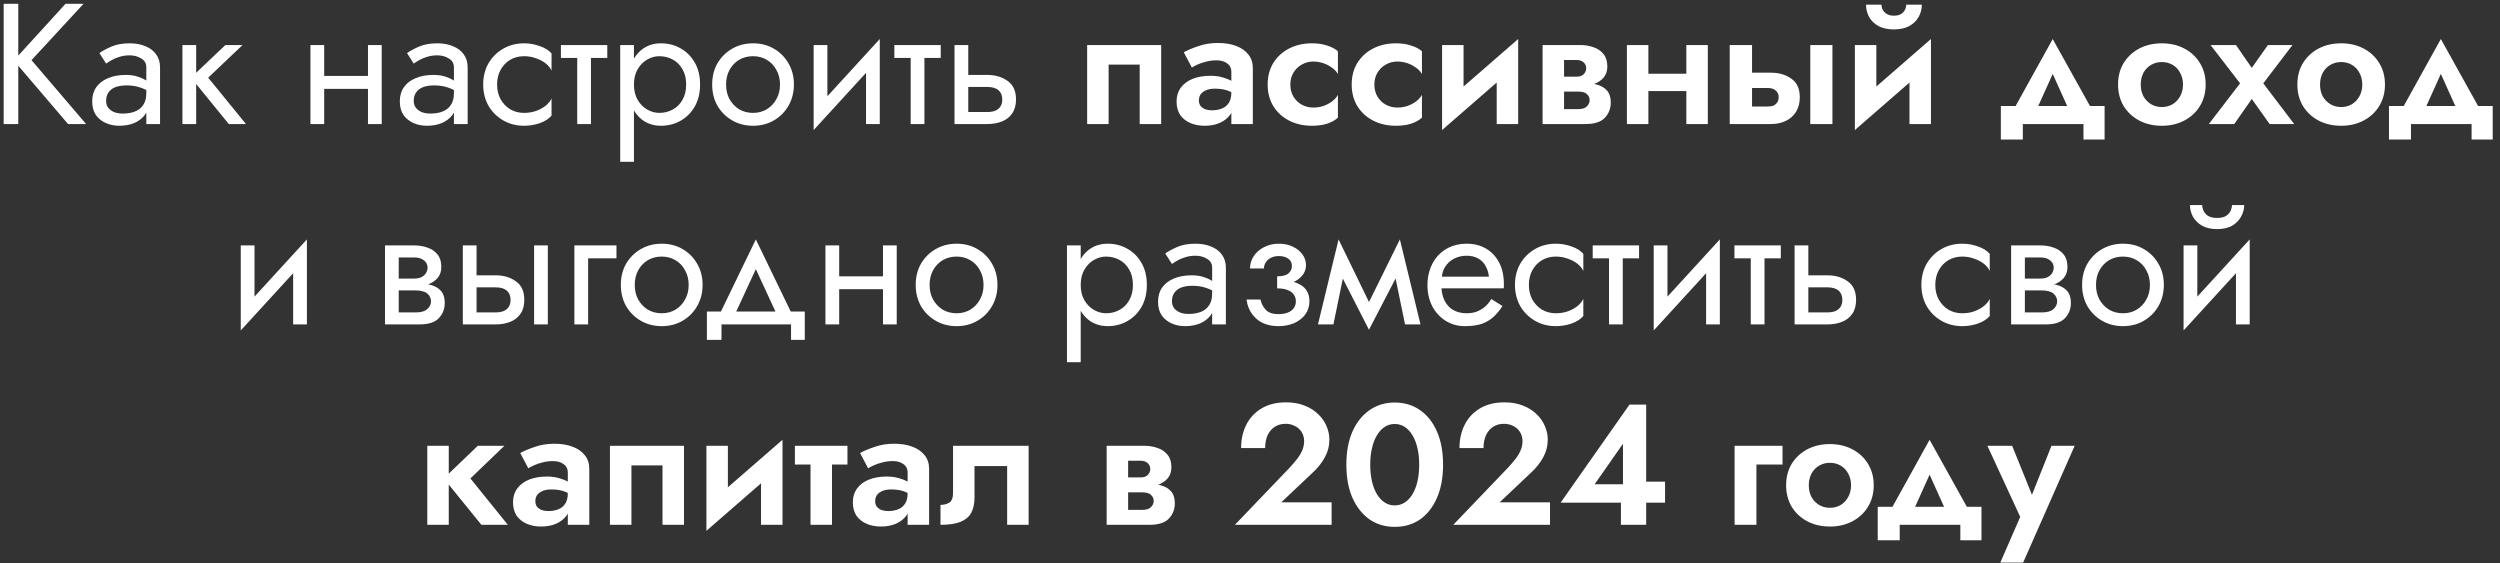 <?xml version="1.0" encoding="UTF-8"?> <svg xmlns="http://www.w3.org/2000/svg" width="262" height="59" viewBox="0 0 262 59" fill="none"><rect x="0" y="0" width="262" height="59" fill="#333333" stroke="none"/> <path d="M0.385 0.4H1.915V13H0.385V0.4ZM6.865 0.4H8.755L3.301 6.304L9.025 13H7.135L1.447 6.34L6.865 0.4ZM11.121 10.57C11.121 10.858 11.199 11.104 11.355 11.308C11.511 11.5 11.721 11.65 11.985 11.758C12.249 11.854 12.543 11.902 12.867 11.902C13.347 11.902 13.773 11.83 14.145 11.686C14.517 11.542 14.805 11.314 15.009 11.002C15.225 10.69 15.333 10.276 15.333 9.76L15.621 10.66C15.621 11.188 15.477 11.644 15.189 12.028C14.913 12.4 14.541 12.688 14.073 12.892C13.605 13.084 13.083 13.18 12.507 13.18C11.991 13.18 11.517 13.084 11.085 12.892C10.653 12.7 10.305 12.418 10.041 12.046C9.789 11.662 9.663 11.188 9.663 10.624C9.663 10.036 9.807 9.538 10.095 9.13C10.383 8.722 10.791 8.41 11.319 8.194C11.847 7.966 12.471 7.852 13.191 7.852C13.719 7.852 14.169 7.924 14.541 8.068C14.925 8.2 15.231 8.356 15.459 8.536C15.687 8.704 15.843 8.842 15.927 8.95V9.796C15.519 9.508 15.105 9.298 14.685 9.166C14.265 9.022 13.791 8.95 13.263 8.95C12.783 8.95 12.381 9.016 12.057 9.148C11.745 9.28 11.511 9.466 11.355 9.706C11.199 9.946 11.121 10.234 11.121 10.57ZM11.121 6.664L10.419 5.566C10.731 5.338 11.151 5.11 11.679 4.882C12.207 4.654 12.843 4.54 13.587 4.54C14.223 4.54 14.775 4.642 15.243 4.846C15.723 5.038 16.095 5.32 16.359 5.692C16.635 6.064 16.773 6.52 16.773 7.06V13H15.333V7.06C15.333 6.64 15.153 6.328 14.793 6.124C14.445 5.908 14.043 5.8 13.587 5.8C13.191 5.8 12.831 5.854 12.507 5.962C12.183 6.058 11.901 6.178 11.661 6.322C11.433 6.454 11.253 6.568 11.121 6.664ZM19.119 4.72H20.559V13H19.119V4.72ZM23.619 4.72H25.419L21.819 8.14L25.779 13H23.979L20.019 8.14L23.619 4.72ZM33.38 9.31V7.96H39.5V9.31H33.38ZM38.564 4.72H40.004V13H38.564V4.72ZM32.534 4.72H33.974V13H32.534V4.72ZM43.359 10.57C43.359 10.858 43.437 11.104 43.593 11.308C43.749 11.5 43.959 11.65 44.223 11.758C44.487 11.854 44.781 11.902 45.105 11.902C45.585 11.902 46.011 11.83 46.383 11.686C46.755 11.542 47.043 11.314 47.247 11.002C47.463 10.69 47.571 10.276 47.571 9.76L47.859 10.66C47.859 11.188 47.715 11.644 47.427 12.028C47.151 12.4 46.779 12.688 46.311 12.892C45.843 13.084 45.321 13.18 44.745 13.18C44.229 13.18 43.755 13.084 43.323 12.892C42.891 12.7 42.543 12.418 42.279 12.046C42.027 11.662 41.901 11.188 41.901 10.624C41.901 10.036 42.045 9.538 42.333 9.13C42.621 8.722 43.029 8.41 43.557 8.194C44.085 7.966 44.709 7.852 45.429 7.852C45.957 7.852 46.407 7.924 46.779 8.068C47.163 8.2 47.469 8.356 47.697 8.536C47.925 8.704 48.081 8.842 48.165 8.95V9.796C47.757 9.508 47.343 9.298 46.923 9.166C46.503 9.022 46.029 8.95 45.501 8.95C45.021 8.95 44.619 9.016 44.295 9.148C43.983 9.28 43.749 9.466 43.593 9.706C43.437 9.946 43.359 10.234 43.359 10.57ZM43.359 6.664L42.657 5.566C42.969 5.338 43.389 5.11 43.917 4.882C44.445 4.654 45.081 4.54 45.825 4.54C46.461 4.54 47.013 4.642 47.481 4.846C47.961 5.038 48.333 5.32 48.597 5.692C48.873 6.064 49.011 6.52 49.011 7.06V13H47.571V7.06C47.571 6.64 47.391 6.328 47.031 6.124C46.683 5.908 46.281 5.8 45.825 5.8C45.429 5.8 45.069 5.854 44.745 5.962C44.421 6.058 44.139 6.178 43.899 6.322C43.671 6.454 43.491 6.568 43.359 6.664ZM52.096 8.86C52.096 9.436 52.216 9.946 52.456 10.39C52.708 10.834 53.044 11.188 53.464 11.452C53.896 11.704 54.382 11.83 54.922 11.83C55.366 11.83 55.78 11.764 56.164 11.632C56.56 11.488 56.902 11.302 57.19 11.074C57.478 10.834 57.682 10.582 57.802 10.318V12.118C57.514 12.454 57.1 12.718 56.56 12.91C56.032 13.09 55.486 13.18 54.922 13.18C54.118 13.18 53.392 12.994 52.744 12.622C52.096 12.25 51.58 11.74 51.196 11.092C50.824 10.432 50.638 9.688 50.638 8.86C50.638 8.02 50.824 7.276 51.196 6.628C51.58 5.98 52.096 5.47 52.744 5.098C53.392 4.726 54.118 4.54 54.922 4.54C55.486 4.54 56.032 4.636 56.56 4.828C57.1 5.008 57.514 5.266 57.802 5.602V7.402C57.682 7.126 57.478 6.874 57.19 6.646C56.902 6.418 56.56 6.238 56.164 6.106C55.78 5.962 55.366 5.89 54.922 5.89C54.382 5.89 53.896 6.016 53.464 6.268C53.044 6.52 52.708 6.874 52.456 7.33C52.216 7.774 52.096 8.284 52.096 8.86ZM58.783 4.72H63.643V6.07H58.783V4.72ZM60.493 5.08H61.933V13H60.493V5.08ZM66.438 16.96H64.998V4.72H66.438V16.96ZM73.368 8.86C73.368 9.748 73.182 10.516 72.81 11.164C72.438 11.812 71.94 12.31 71.316 12.658C70.704 13.006 70.02 13.18 69.264 13.18C68.58 13.18 67.974 13.006 67.446 12.658C66.93 12.31 66.522 11.812 66.222 11.164C65.934 10.516 65.79 9.748 65.79 8.86C65.79 7.96 65.934 7.192 66.222 6.556C66.522 5.908 66.93 5.41 67.446 5.062C67.974 4.714 68.58 4.54 69.264 4.54C70.02 4.54 70.704 4.714 71.316 5.062C71.94 5.41 72.438 5.908 72.81 6.556C73.182 7.192 73.368 7.96 73.368 8.86ZM71.91 8.86C71.91 8.224 71.778 7.684 71.514 7.24C71.262 6.796 70.92 6.46 70.488 6.232C70.068 6.004 69.6 5.89 69.084 5.89C68.664 5.89 68.25 6.004 67.842 6.232C67.434 6.46 67.098 6.796 66.834 7.24C66.57 7.684 66.438 8.224 66.438 8.86C66.438 9.496 66.57 10.036 66.834 10.48C67.098 10.924 67.434 11.26 67.842 11.488C68.25 11.716 68.664 11.83 69.084 11.83C69.6 11.83 70.068 11.716 70.488 11.488C70.92 11.26 71.262 10.924 71.514 10.48C71.778 10.036 71.91 9.496 71.91 8.86ZM74.634 8.86C74.634 8.02 74.82 7.276 75.192 6.628C75.576 5.98 76.092 5.47 76.74 5.098C77.388 4.726 78.114 4.54 78.918 4.54C79.734 4.54 80.46 4.726 81.096 5.098C81.744 5.47 82.254 5.98 82.626 6.628C83.01 7.276 83.202 8.02 83.202 8.86C83.202 9.688 83.01 10.432 82.626 11.092C82.254 11.74 81.744 12.25 81.096 12.622C80.46 12.994 79.734 13.18 78.918 13.18C78.114 13.18 77.388 12.994 76.74 12.622C76.092 12.25 75.576 11.74 75.192 11.092C74.82 10.432 74.634 9.688 74.634 8.86ZM76.092 8.86C76.092 9.436 76.212 9.946 76.452 10.39C76.704 10.834 77.04 11.188 77.46 11.452C77.892 11.704 78.378 11.83 78.918 11.83C79.458 11.83 79.938 11.704 80.358 11.452C80.79 11.188 81.126 10.834 81.366 10.39C81.618 9.946 81.744 9.436 81.744 8.86C81.744 8.284 81.618 7.774 81.366 7.33C81.126 6.874 80.79 6.52 80.358 6.268C79.938 6.016 79.458 5.89 78.918 5.89C78.378 5.89 77.892 6.016 77.46 6.268C77.04 6.52 76.704 6.874 76.452 7.33C76.212 7.774 76.092 8.284 76.092 8.86ZM92.11 6.16L85.27 13.63L85.36 11.56L92.2 4.09L92.11 6.16ZM86.71 4.72V11.65L85.27 13.63V4.72H86.71ZM92.2 4.09V13H90.76V6.07L92.2 4.09ZM93.729 4.72H98.589V6.07H93.729V4.72ZM95.439 5.08H96.879V13H95.439V5.08ZM100.034 4.72H101.474V13H100.034V4.72ZM100.88 9.112V7.852H103.454C104.306 7.852 105.02 8.062 105.596 8.482C106.184 8.89 106.478 9.538 106.478 10.426C106.478 11.014 106.346 11.5 106.082 11.884C105.818 12.268 105.458 12.55 105.002 12.73C104.546 12.91 104.03 13 103.454 13H100.88V11.74H103.454C103.802 11.74 104.09 11.692 104.318 11.596C104.558 11.488 104.738 11.338 104.858 11.146C104.978 10.942 105.038 10.702 105.038 10.426C105.038 10.006 104.906 9.682 104.642 9.454C104.378 9.226 103.982 9.112 103.454 9.112H100.88ZM121.691 4.72V13H119.441V6.772H116.183V13H113.933V4.72H121.691ZM125.644 10.534C125.644 10.762 125.704 10.954 125.824 11.11C125.944 11.254 126.106 11.368 126.31 11.452C126.526 11.524 126.76 11.56 127.012 11.56C127.384 11.56 127.726 11.5 128.038 11.38C128.35 11.26 128.596 11.062 128.776 10.786C128.956 10.51 129.046 10.144 129.046 9.688L129.334 10.66C129.334 11.188 129.196 11.644 128.92 12.028C128.644 12.4 128.272 12.688 127.804 12.892C127.348 13.084 126.832 13.18 126.256 13.18C125.692 13.18 125.188 13.084 124.744 12.892C124.3 12.7 123.946 12.418 123.682 12.046C123.43 11.662 123.304 11.194 123.304 10.642C123.304 10.078 123.448 9.598 123.736 9.202C124.036 8.794 124.45 8.482 124.978 8.266C125.518 8.05 126.148 7.942 126.868 7.942C127.312 7.942 127.726 7.996 128.11 8.104C128.494 8.212 128.818 8.338 129.082 8.482C129.346 8.626 129.532 8.764 129.64 8.896V10.03C129.304 9.778 128.956 9.592 128.596 9.472C128.236 9.352 127.81 9.292 127.318 9.292C126.958 9.292 126.652 9.346 126.4 9.454C126.148 9.562 125.956 9.706 125.824 9.886C125.704 10.066 125.644 10.282 125.644 10.534ZM124.906 7.078L124.06 5.476C124.48 5.248 124.996 5.032 125.608 4.828C126.22 4.612 126.898 4.504 127.642 4.504C128.362 4.504 128.992 4.606 129.532 4.81C130.084 5.014 130.516 5.314 130.828 5.71C131.14 6.094 131.296 6.568 131.296 7.132V13H129.046V7.51C129.046 7.138 128.902 6.85 128.614 6.646C128.326 6.43 127.954 6.322 127.498 6.322C127.102 6.322 126.73 6.37 126.382 6.466C126.046 6.55 125.746 6.652 125.482 6.772C125.23 6.892 125.038 6.994 124.906 7.078ZM135.227 8.86C135.227 9.34 135.335 9.76 135.551 10.12C135.767 10.48 136.055 10.762 136.415 10.966C136.787 11.17 137.195 11.272 137.639 11.272C137.999 11.272 138.347 11.218 138.683 11.11C139.019 10.99 139.319 10.834 139.583 10.642C139.859 10.438 140.069 10.204 140.213 9.94V12.334C139.925 12.598 139.547 12.808 139.079 12.964C138.623 13.108 138.089 13.18 137.477 13.18C136.601 13.18 135.809 13 135.101 12.64C134.405 12.28 133.853 11.776 133.445 11.128C133.049 10.468 132.851 9.712 132.851 8.86C132.851 7.996 133.049 7.24 133.445 6.592C133.853 5.944 134.405 5.44 135.101 5.08C135.809 4.72 136.601 4.54 137.477 4.54C138.089 4.54 138.623 4.618 139.079 4.774C139.547 4.918 139.925 5.116 140.213 5.368V7.762C140.069 7.498 139.853 7.27 139.565 7.078C139.289 6.874 138.983 6.718 138.647 6.61C138.311 6.502 137.975 6.448 137.639 6.448C137.195 6.448 136.787 6.556 136.415 6.772C136.055 6.976 135.767 7.258 135.551 7.618C135.335 7.978 135.227 8.392 135.227 8.86ZM144.033 8.86C144.033 9.34 144.141 9.76 144.357 10.12C144.573 10.48 144.861 10.762 145.221 10.966C145.593 11.17 146.001 11.272 146.445 11.272C146.805 11.272 147.153 11.218 147.489 11.11C147.825 10.99 148.125 10.834 148.389 10.642C148.665 10.438 148.875 10.204 149.019 9.94V12.334C148.731 12.598 148.353 12.808 147.885 12.964C147.429 13.108 146.895 13.18 146.283 13.18C145.407 13.18 144.615 13 143.907 12.64C143.211 12.28 142.659 11.776 142.251 11.128C141.855 10.468 141.657 9.712 141.657 8.86C141.657 7.996 141.855 7.24 142.251 6.592C142.659 5.944 143.211 5.44 143.907 5.08C144.615 4.72 145.407 4.54 146.283 4.54C146.895 4.54 147.429 4.618 147.885 4.774C148.353 4.918 148.731 5.116 149.019 5.368V7.762C148.875 7.498 148.659 7.27 148.371 7.078C148.095 6.874 147.789 6.718 147.453 6.61C147.117 6.502 146.781 6.448 146.445 6.448C146.001 6.448 145.593 6.556 145.221 6.772C144.861 6.976 144.573 7.258 144.357 7.618C144.141 7.978 144.033 8.392 144.033 8.86ZM159.014 6.772L151.13 13.63L151.22 10.948L159.104 4.09L159.014 6.772ZM153.38 4.72V11.272L151.13 13.63V4.72H153.38ZM159.104 4.09V13H156.854V6.448L159.104 4.09ZM163.013 8.68H165.785C166.361 8.68 166.877 8.74 167.333 8.86C167.789 8.98 168.149 9.19 168.413 9.49C168.677 9.79 168.809 10.21 168.809 10.75C168.809 11.374 168.599 11.908 168.179 12.352C167.771 12.784 167.093 13 166.145 13H163.013V11.434H165.407C165.827 11.434 166.127 11.338 166.307 11.146C166.499 10.954 166.595 10.738 166.595 10.498C166.595 10.366 166.571 10.252 166.523 10.156C166.475 10.048 166.403 9.952 166.307 9.868C166.223 9.772 166.103 9.706 165.947 9.67C165.803 9.622 165.623 9.598 165.407 9.598H163.013V8.68ZM163.013 9.04V8.032H165.227C165.383 8.032 165.521 8.014 165.641 7.978C165.773 7.93 165.881 7.864 165.965 7.78C166.049 7.696 166.115 7.6 166.163 7.492C166.211 7.384 166.235 7.27 166.235 7.15C166.235 6.91 166.145 6.706 165.965 6.538C165.785 6.37 165.539 6.286 165.227 6.286H163.013V4.72H165.604C166.121 4.72 166.589 4.798 167.009 4.954C167.441 5.098 167.789 5.338 168.053 5.674C168.317 5.998 168.449 6.43 168.449 6.97C168.449 7.438 168.317 7.828 168.053 8.14C167.789 8.44 167.441 8.668 167.009 8.824C166.589 8.968 166.121 9.04 165.604 9.04H163.013ZM161.663 4.72H163.913V13H161.663V4.72ZM171.346 9.544V7.726H177.862V9.544H171.346ZM176.728 4.72H178.978V13H176.728V4.72ZM170.5 4.72H172.75V13H170.5V4.72ZM189.717 4.72H192.039V13H189.717V4.72ZM181.275 4.72H183.615V13H181.275V4.72ZM183.021 9.22V7.618H185.595C186.447 7.618 187.161 7.828 187.737 8.248C188.325 8.656 188.619 9.304 188.619 10.192C188.619 10.78 188.487 11.29 188.223 11.722C187.959 12.142 187.599 12.46 187.143 12.676C186.687 12.892 186.171 13 185.595 13H183.021V11.164H185.253C185.505 11.164 185.715 11.128 185.883 11.056C186.051 10.972 186.177 10.858 186.261 10.714C186.357 10.57 186.405 10.396 186.405 10.192C186.405 9.892 186.303 9.658 186.099 9.49C185.907 9.31 185.625 9.22 185.253 9.22H183.021ZM202.274 6.772L194.39 13.63L194.48 10.948L202.364 4.09L202.274 6.772ZM196.64 4.72V11.272L194.39 13.63V4.72H196.64ZM202.364 4.09V13H200.114V6.448L202.364 4.09ZM195.56 0.49H197.18C197.18 0.682 197.228 0.868 197.324 1.048C197.42 1.216 197.564 1.36 197.756 1.48C197.948 1.588 198.188 1.642 198.476 1.642C198.776 1.642 199.022 1.588 199.214 1.48C199.406 1.36 199.544 1.216 199.628 1.048C199.724 0.868 199.772 0.682 199.772 0.49H201.41C201.41 0.946 201.296 1.378 201.068 1.786C200.84 2.182 200.51 2.5 200.078 2.74C199.646 2.968 199.112 3.082 198.476 3.082C197.852 3.082 197.318 2.968 196.874 2.74C196.442 2.5 196.112 2.182 195.884 1.786C195.668 1.378 195.56 0.946 195.56 0.49ZM215.125 7.744L213.001 12.46L210.697 12.082L215.125 4.09L219.571 12.082L217.249 12.46L215.125 7.744ZM218.347 13H211.993V14.62H209.689V11.11H220.561V14.62H218.347V13ZM221.973 8.86C221.973 7.996 222.171 7.24 222.567 6.592C222.975 5.944 223.521 5.44 224.205 5.08C224.901 4.72 225.687 4.54 226.563 4.54C227.439 4.54 228.219 4.72 228.903 5.08C229.599 5.44 230.145 5.944 230.541 6.592C230.949 7.24 231.153 7.996 231.153 8.86C231.153 9.712 230.949 10.468 230.541 11.128C230.145 11.776 229.599 12.28 228.903 12.64C228.219 13 227.439 13.18 226.563 13.18C225.687 13.18 224.901 13 224.205 12.64C223.521 12.28 222.975 11.776 222.567 11.128C222.171 10.468 221.973 9.712 221.973 8.86ZM224.349 8.86C224.349 9.328 224.445 9.742 224.637 10.102C224.841 10.45 225.111 10.726 225.447 10.93C225.783 11.122 226.155 11.218 226.563 11.218C226.971 11.218 227.343 11.122 227.679 10.93C228.015 10.726 228.279 10.45 228.471 10.102C228.675 9.742 228.777 9.328 228.777 8.86C228.777 8.392 228.675 7.978 228.471 7.618C228.279 7.258 228.015 6.982 227.679 6.79C227.343 6.598 226.971 6.502 226.563 6.502C226.155 6.502 225.783 6.598 225.447 6.79C225.111 6.982 224.841 7.258 224.637 7.618C224.445 7.978 224.349 8.392 224.349 8.86ZM237.678 4.72H240.252L237.192 8.734L240.432 13H237.858L235.986 10.372L234.15 13H231.486L234.762 8.734L231.666 4.72H234.33L235.986 7.114L237.678 4.72ZM240.764 8.86C240.764 7.996 240.962 7.24 241.358 6.592C241.766 5.944 242.312 5.44 242.996 5.08C243.692 4.72 244.478 4.54 245.354 4.54C246.23 4.54 247.01 4.72 247.694 5.08C248.39 5.44 248.936 5.944 249.332 6.592C249.74 7.24 249.944 7.996 249.944 8.86C249.944 9.712 249.74 10.468 249.332 11.128C248.936 11.776 248.39 12.28 247.694 12.64C247.01 13 246.23 13.18 245.354 13.18C244.478 13.18 243.692 13 242.996 12.64C242.312 12.28 241.766 11.776 241.358 11.128C240.962 10.468 240.764 9.712 240.764 8.86ZM243.14 8.86C243.14 9.328 243.236 9.742 243.428 10.102C243.632 10.45 243.902 10.726 244.238 10.93C244.574 11.122 244.946 11.218 245.354 11.218C245.762 11.218 246.134 11.122 246.47 10.93C246.806 10.726 247.07 10.45 247.262 10.102C247.466 9.742 247.568 9.328 247.568 8.86C247.568 8.392 247.466 7.978 247.262 7.618C247.07 7.258 246.806 6.982 246.47 6.79C246.134 6.598 245.762 6.502 245.354 6.502C244.946 6.502 244.574 6.598 244.238 6.79C243.902 6.982 243.632 7.258 243.428 7.618C243.236 7.978 243.14 8.392 243.14 8.86ZM255.801 7.744L253.677 12.46L251.373 12.082L255.801 4.09L260.247 12.082L257.925 12.46L255.801 7.744ZM259.023 13H252.669V14.62H250.365V11.11H261.237V14.62H259.023V13ZM32.072 27.16L25.232 34.63L25.322 32.56L32.162 25.09L32.072 27.16ZM26.672 25.72V32.65L25.232 34.63V25.72H26.672ZM32.162 25.09V34H30.722V27.07L32.162 25.09ZM41.193 29.68H43.587C44.163 29.68 44.679 29.74 45.135 29.86C45.591 29.98 45.951 30.19 46.215 30.49C46.479 30.79 46.611 31.21 46.611 31.75C46.611 32.374 46.401 32.908 45.981 33.352C45.573 33.784 44.895 34 43.947 34H41.193V32.74H43.587C44.127 32.74 44.523 32.626 44.775 32.398C45.039 32.17 45.171 31.894 45.171 31.57C45.171 31.402 45.135 31.252 45.063 31.12C45.003 30.988 44.907 30.868 44.775 30.76C44.655 30.652 44.493 30.574 44.289 30.526C44.097 30.466 43.863 30.436 43.587 30.436H41.193V29.68ZM41.193 30.04V29.194H43.407C43.623 29.194 43.815 29.17 43.983 29.122C44.163 29.062 44.313 28.978 44.433 28.87C44.553 28.762 44.643 28.642 44.703 28.51C44.775 28.366 44.811 28.216 44.811 28.06C44.811 27.736 44.685 27.478 44.433 27.286C44.181 27.082 43.839 26.98 43.407 26.98H41.193V25.72H43.407C43.923 25.72 44.391 25.798 44.811 25.954C45.243 26.098 45.591 26.338 45.855 26.674C46.119 26.998 46.251 27.43 46.251 27.97C46.251 28.438 46.119 28.828 45.855 29.14C45.591 29.44 45.243 29.668 44.811 29.824C44.391 29.968 43.923 30.04 43.407 30.04H41.193ZM40.347 25.72H41.787V34H40.347V25.72ZM55.973 25.72H57.413V34H55.973V25.72ZM48.503 25.72H49.943V34H48.503V25.72ZM49.349 30.112V28.852H51.923C52.775 28.852 53.489 29.062 54.065 29.482C54.653 29.89 54.947 30.538 54.947 31.426C54.947 32.014 54.815 32.5 54.551 32.884C54.287 33.268 53.927 33.55 53.471 33.73C53.015 33.91 52.499 34 51.923 34H49.349V32.74H51.923C52.271 32.74 52.559 32.692 52.787 32.596C53.027 32.488 53.207 32.338 53.327 32.146C53.447 31.942 53.507 31.702 53.507 31.426C53.507 31.006 53.375 30.682 53.111 30.454C52.847 30.226 52.451 30.112 51.923 30.112H49.349ZM60.195 25.72H64.605V27.07H61.635V34H60.195V25.72ZM65.063 29.86C65.063 29.02 65.249 28.276 65.621 27.628C66.005 26.98 66.521 26.47 67.169 26.098C67.817 25.726 68.543 25.54 69.347 25.54C70.163 25.54 70.889 25.726 71.525 26.098C72.173 26.47 72.683 26.98 73.055 27.628C73.439 28.276 73.631 29.02 73.631 29.86C73.631 30.688 73.439 31.432 73.055 32.092C72.683 32.74 72.173 33.25 71.525 33.622C70.889 33.994 70.163 34.18 69.347 34.18C68.543 34.18 67.817 33.994 67.169 33.622C66.521 33.25 66.005 32.74 65.621 32.092C65.249 31.432 65.063 30.688 65.063 29.86ZM66.521 29.86C66.521 30.436 66.641 30.946 66.881 31.39C67.133 31.834 67.469 32.188 67.889 32.452C68.321 32.704 68.807 32.83 69.347 32.83C69.887 32.83 70.367 32.704 70.787 32.452C71.219 32.188 71.555 31.834 71.795 31.39C72.047 30.946 72.173 30.436 72.173 29.86C72.173 29.284 72.047 28.774 71.795 28.33C71.555 27.874 71.219 27.52 70.787 27.268C70.367 27.016 69.887 26.89 69.347 26.89C68.807 26.89 68.321 27.016 67.889 27.268C67.469 27.52 67.133 27.874 66.881 28.33C66.641 28.774 66.521 29.284 66.521 29.86ZM79.212 28.204L76.782 33.46H75.162L79.212 25.09L83.262 33.46H81.642L79.212 28.204ZM82.902 34H75.612V35.62H74.082V32.65H84.342V35.62H82.902V34ZM87.353 30.31V28.96H93.473V30.31H87.353ZM92.537 25.72H93.977V34H92.537V25.72ZM86.507 25.72H87.947V34H86.507V25.72ZM95.965 29.86C95.965 29.02 96.151 28.276 96.523 27.628C96.907 26.98 97.423 26.47 98.071 26.098C98.719 25.726 99.445 25.54 100.249 25.54C101.065 25.54 101.791 25.726 102.427 26.098C103.075 26.47 103.585 26.98 103.957 27.628C104.341 28.276 104.533 29.02 104.533 29.86C104.533 30.688 104.341 31.432 103.957 32.092C103.585 32.74 103.075 33.25 102.427 33.622C101.791 33.994 101.065 34.18 100.249 34.18C99.445 34.18 98.719 33.994 98.071 33.622C97.423 33.25 96.907 32.74 96.523 32.092C96.151 31.432 95.965 30.688 95.965 29.86ZM97.423 29.86C97.423 30.436 97.543 30.946 97.783 31.39C98.035 31.834 98.371 32.188 98.791 32.452C99.223 32.704 99.709 32.83 100.249 32.83C100.789 32.83 101.269 32.704 101.689 32.452C102.121 32.188 102.457 31.834 102.697 31.39C102.949 30.946 103.075 30.436 103.075 29.86C103.075 29.284 102.949 28.774 102.697 28.33C102.457 27.874 102.121 27.52 101.689 27.268C101.269 27.016 100.789 26.89 100.249 26.89C99.709 26.89 99.223 27.016 98.791 27.268C98.371 27.52 98.035 27.874 97.783 28.33C97.543 28.774 97.423 29.284 97.423 29.86ZM113.258 37.96H111.818V25.72H113.258V37.96ZM120.188 29.86C120.188 30.748 120.002 31.516 119.63 32.164C119.258 32.812 118.76 33.31 118.136 33.658C117.524 34.006 116.84 34.18 116.084 34.18C115.4 34.18 114.794 34.006 114.266 33.658C113.75 33.31 113.342 32.812 113.042 32.164C112.754 31.516 112.61 30.748 112.61 29.86C112.61 28.96 112.754 28.192 113.042 27.556C113.342 26.908 113.75 26.41 114.266 26.062C114.794 25.714 115.4 25.54 116.084 25.54C116.84 25.54 117.524 25.714 118.136 26.062C118.76 26.41 119.258 26.908 119.63 27.556C120.002 28.192 120.188 28.96 120.188 29.86ZM118.73 29.86C118.73 29.224 118.598 28.684 118.334 28.24C118.082 27.796 117.74 27.46 117.308 27.232C116.888 27.004 116.42 26.89 115.904 26.89C115.484 26.89 115.07 27.004 114.662 27.232C114.254 27.46 113.918 27.796 113.654 28.24C113.39 28.684 113.258 29.224 113.258 29.86C113.258 30.496 113.39 31.036 113.654 31.48C113.918 31.924 114.254 32.26 114.662 32.488C115.07 32.716 115.484 32.83 115.904 32.83C116.42 32.83 116.888 32.716 117.308 32.488C117.74 32.26 118.082 31.924 118.334 31.48C118.598 31.036 118.73 30.496 118.73 29.86ZM122.821 31.57C122.821 31.858 122.899 32.104 123.055 32.308C123.211 32.5 123.421 32.65 123.685 32.758C123.949 32.854 124.243 32.902 124.567 32.902C125.047 32.902 125.473 32.83 125.845 32.686C126.217 32.542 126.505 32.314 126.709 32.002C126.925 31.69 127.033 31.276 127.033 30.76L127.321 31.66C127.321 32.188 127.177 32.644 126.889 33.028C126.613 33.4 126.241 33.688 125.773 33.892C125.305 34.084 124.783 34.18 124.207 34.18C123.691 34.18 123.217 34.084 122.785 33.892C122.353 33.7 122.005 33.418 121.741 33.046C121.489 32.662 121.363 32.188 121.363 31.624C121.363 31.036 121.507 30.538 121.795 30.13C122.083 29.722 122.491 29.41 123.019 29.194C123.547 28.966 124.171 28.852 124.891 28.852C125.419 28.852 125.869 28.924 126.241 29.068C126.625 29.2 126.931 29.356 127.159 29.536C127.387 29.704 127.543 29.842 127.627 29.95V30.796C127.219 30.508 126.805 30.298 126.385 30.166C125.965 30.022 125.491 29.95 124.963 29.95C124.483 29.95 124.081 30.016 123.757 30.148C123.445 30.28 123.211 30.466 123.055 30.706C122.899 30.946 122.821 31.234 122.821 31.57ZM122.821 27.664L122.119 26.566C122.431 26.338 122.851 26.11 123.379 25.882C123.907 25.654 124.543 25.54 125.287 25.54C125.923 25.54 126.475 25.642 126.943 25.846C127.423 26.038 127.795 26.32 128.059 26.692C128.335 27.064 128.473 27.52 128.473 28.06V34H127.033V28.06C127.033 27.64 126.853 27.328 126.493 27.124C126.145 26.908 125.743 26.8 125.287 26.8C124.891 26.8 124.531 26.854 124.207 26.962C123.883 27.058 123.601 27.178 123.361 27.322C123.133 27.454 122.953 27.568 122.821 27.664ZM133.844 29.86V28.96C134.396 28.96 134.792 28.858 135.032 28.654C135.272 28.438 135.392 28.18 135.392 27.88C135.392 27.556 135.272 27.304 135.032 27.124C134.792 26.932 134.456 26.836 134.024 26.836C133.664 26.836 133.364 26.908 133.124 27.052C132.896 27.184 132.728 27.352 132.62 27.556C132.512 27.748 132.458 27.94 132.458 28.132H131C131 27.664 131.132 27.232 131.396 26.836C131.66 26.44 132.02 26.128 132.476 25.9C132.932 25.66 133.448 25.54 134.024 25.54C134.564 25.54 135.05 25.642 135.482 25.846C135.914 26.05 136.25 26.32 136.49 26.656C136.742 26.992 136.868 27.364 136.868 27.772C136.868 28.372 136.598 28.87 136.058 29.266C135.53 29.662 134.792 29.86 133.844 29.86ZM133.988 34.18C133.016 34.18 132.236 33.916 131.648 33.388C131.072 32.86 130.736 32.194 130.64 31.39H132.098C132.182 31.786 132.362 32.14 132.638 32.452C132.914 32.764 133.364 32.92 133.988 32.92C134.372 32.92 134.696 32.866 134.96 32.758C135.236 32.65 135.446 32.494 135.59 32.29C135.734 32.086 135.806 31.852 135.806 31.588C135.806 31.3 135.728 31.054 135.572 30.85C135.428 30.646 135.206 30.49 134.906 30.382C134.618 30.274 134.264 30.22 133.844 30.22V29.32C134.876 29.32 135.698 29.5 136.31 29.86C136.922 30.22 137.228 30.79 137.228 31.57C137.228 32.11 137.078 32.578 136.778 32.974C136.49 33.358 136.1 33.658 135.608 33.874C135.116 34.078 134.576 34.18 133.988 34.18ZM147.248 34L145.898 27.43L146.708 25.09L148.868 34H147.248ZM142.928 32.758L146.708 25.09L146.888 27.97L143.468 34.558L142.928 32.758ZM143.468 34.558L140.102 27.97L140.282 25.09L144.008 32.758L143.468 34.558ZM138.122 34L140.282 25.09L141.092 27.43L139.742 34H138.122ZM150.514 30.22V28.996H156.04C155.992 28.564 155.872 28.186 155.68 27.862C155.5 27.526 155.242 27.268 154.906 27.088C154.582 26.896 154.18 26.8 153.7 26.8C153.22 26.8 152.782 26.902 152.386 27.106C151.99 27.31 151.672 27.604 151.432 27.988C151.204 28.36 151.09 28.804 151.09 29.32L151.054 29.86C151.054 30.496 151.162 31.036 151.378 31.48C151.594 31.924 151.9 32.26 152.296 32.488C152.692 32.716 153.16 32.83 153.7 32.83C154.108 32.83 154.468 32.77 154.78 32.65C155.104 32.518 155.392 32.344 155.644 32.128C155.896 31.9 156.112 31.636 156.292 31.336L157.462 32.074C157.186 32.494 156.88 32.866 156.544 33.19C156.208 33.502 155.8 33.748 155.32 33.928C154.84 34.096 154.24 34.18 153.52 34.18C152.776 34.18 152.104 33.994 151.504 33.622C150.916 33.25 150.448 32.74 150.1 32.092C149.764 31.432 149.596 30.688 149.596 29.86C149.596 29.704 149.602 29.554 149.614 29.41C149.626 29.266 149.644 29.122 149.668 28.978C149.788 28.294 150.028 27.694 150.388 27.178C150.748 26.662 151.21 26.26 151.774 25.972C152.35 25.684 152.992 25.54 153.7 25.54C154.48 25.54 155.164 25.714 155.752 26.062C156.34 26.41 156.796 26.902 157.12 27.538C157.444 28.162 157.606 28.912 157.606 29.788C157.606 29.86 157.606 29.932 157.606 30.004C157.606 30.076 157.6 30.148 157.588 30.22H150.514ZM160.227 29.86C160.227 30.436 160.347 30.946 160.587 31.39C160.839 31.834 161.175 32.188 161.595 32.452C162.027 32.704 162.513 32.83 163.053 32.83C163.497 32.83 163.911 32.764 164.295 32.632C164.691 32.488 165.033 32.302 165.321 32.074C165.609 31.834 165.813 31.582 165.933 31.318V33.118C165.645 33.454 165.231 33.718 164.691 33.91C164.163 34.09 163.617 34.18 163.053 34.18C162.249 34.18 161.523 33.994 160.875 33.622C160.227 33.25 159.711 32.74 159.327 32.092C158.955 31.432 158.769 30.688 158.769 29.86C158.769 29.02 158.955 28.276 159.327 27.628C159.711 26.98 160.227 26.47 160.875 26.098C161.523 25.726 162.249 25.54 163.053 25.54C163.617 25.54 164.163 25.636 164.691 25.828C165.231 26.008 165.645 26.266 165.933 26.602V28.402C165.813 28.126 165.609 27.874 165.321 27.646C165.033 27.418 164.691 27.238 164.295 27.106C163.911 26.962 163.497 26.89 163.053 26.89C162.513 26.89 162.027 27.016 161.595 27.268C161.175 27.52 160.839 27.874 160.587 28.33C160.347 28.774 160.227 29.284 160.227 29.86ZM166.915 25.72H171.775V27.07H166.915V25.72ZM168.625 26.08H170.065V34H168.625V26.08ZM180.15 27.16L173.31 34.63L173.4 32.56L180.24 25.09L180.15 27.16ZM174.75 25.72V32.65L173.31 34.63V25.72H174.75ZM180.24 25.09V34H178.8V27.07L180.24 25.09ZM181.769 25.72H186.629V27.07H181.769V25.72ZM183.479 26.08H184.919V34H183.479V26.08ZM188.074 25.72H189.514V34H188.074V25.72ZM188.92 30.112V28.852H191.494C192.346 28.852 193.06 29.062 193.636 29.482C194.224 29.89 194.518 30.538 194.518 31.426C194.518 32.014 194.386 32.5 194.122 32.884C193.858 33.268 193.498 33.55 193.042 33.73C192.586 33.91 192.07 34 191.494 34H188.92V32.74H191.494C191.842 32.74 192.13 32.692 192.358 32.596C192.598 32.488 192.778 32.338 192.898 32.146C193.018 31.942 193.078 31.702 193.078 31.426C193.078 31.006 192.946 30.682 192.682 30.454C192.418 30.226 192.022 30.112 191.494 30.112H188.92ZM202.819 29.86C202.819 30.436 202.939 30.946 203.179 31.39C203.431 31.834 203.767 32.188 204.187 32.452C204.619 32.704 205.105 32.83 205.645 32.83C206.089 32.83 206.503 32.764 206.887 32.632C207.283 32.488 207.625 32.302 207.913 32.074C208.201 31.834 208.405 31.582 208.525 31.318V33.118C208.237 33.454 207.823 33.718 207.283 33.91C206.755 34.09 206.209 34.18 205.645 34.18C204.841 34.18 204.115 33.994 203.467 33.622C202.819 33.25 202.303 32.74 201.919 32.092C201.547 31.432 201.361 30.688 201.361 29.86C201.361 29.02 201.547 28.276 201.919 27.628C202.303 26.98 202.819 26.47 203.467 26.098C204.115 25.726 204.841 25.54 205.645 25.54C206.209 25.54 206.755 25.636 207.283 25.828C207.823 26.008 208.237 26.266 208.525 26.602V28.402C208.405 28.126 208.201 27.874 207.913 27.646C207.625 27.418 207.283 27.238 206.887 27.106C206.503 26.962 206.089 26.89 205.645 26.89C205.105 26.89 204.619 27.016 204.187 27.268C203.767 27.52 203.431 27.874 203.179 28.33C202.939 28.774 202.819 29.284 202.819 29.86ZM211.613 29.68H214.007C214.583 29.68 215.099 29.74 215.555 29.86C216.011 29.98 216.371 30.19 216.635 30.49C216.899 30.79 217.031 31.21 217.031 31.75C217.031 32.374 216.821 32.908 216.401 33.352C215.993 33.784 215.315 34 214.367 34H211.613V32.74H214.007C214.547 32.74 214.943 32.626 215.195 32.398C215.459 32.17 215.591 31.894 215.591 31.57C215.591 31.402 215.555 31.252 215.483 31.12C215.423 30.988 215.327 30.868 215.195 30.76C215.075 30.652 214.913 30.574 214.709 30.526C214.517 30.466 214.283 30.436 214.007 30.436H211.613V29.68ZM211.613 30.04V29.194H213.827C214.043 29.194 214.235 29.17 214.403 29.122C214.583 29.062 214.733 28.978 214.853 28.87C214.973 28.762 215.063 28.642 215.123 28.51C215.195 28.366 215.231 28.216 215.231 28.06C215.231 27.736 215.105 27.478 214.853 27.286C214.601 27.082 214.259 26.98 213.827 26.98H211.613V25.72H213.827C214.343 25.72 214.811 25.798 215.231 25.954C215.663 26.098 216.011 26.338 216.275 26.674C216.539 26.998 216.671 27.43 216.671 27.97C216.671 28.438 216.539 28.828 216.275 29.14C216.011 29.44 215.663 29.668 215.231 29.824C214.811 29.968 214.343 30.04 213.827 30.04H211.613ZM210.767 25.72H212.207V34H210.767V25.72ZM218.203 29.86C218.203 29.02 218.389 28.276 218.761 27.628C219.145 26.98 219.661 26.47 220.309 26.098C220.957 25.726 221.683 25.54 222.487 25.54C223.303 25.54 224.029 25.726 224.665 26.098C225.313 26.47 225.823 26.98 226.195 27.628C226.579 28.276 226.771 29.02 226.771 29.86C226.771 30.688 226.579 31.432 226.195 32.092C225.823 32.74 225.313 33.25 224.665 33.622C224.029 33.994 223.303 34.18 222.487 34.18C221.683 34.18 220.957 33.994 220.309 33.622C219.661 33.25 219.145 32.74 218.761 32.092C218.389 31.432 218.203 30.688 218.203 29.86ZM219.661 29.86C219.661 30.436 219.781 30.946 220.021 31.39C220.273 31.834 220.609 32.188 221.029 32.452C221.461 32.704 221.947 32.83 222.487 32.83C223.027 32.83 223.507 32.704 223.927 32.452C224.359 32.188 224.695 31.834 224.935 31.39C225.187 30.946 225.313 30.436 225.313 29.86C225.313 29.284 225.187 28.774 224.935 28.33C224.695 27.874 224.359 27.52 223.927 27.268C223.507 27.016 223.027 26.89 222.487 26.89C221.947 26.89 221.461 27.016 221.029 27.268C220.609 27.52 220.273 27.874 220.021 28.33C219.781 28.774 219.661 29.284 219.661 29.86ZM235.679 27.16L228.839 34.63L228.929 32.56L235.769 25.09L235.679 27.16ZM230.279 25.72V32.65L228.839 34.63V25.72H230.279ZM235.769 25.09V34H234.329V27.07L235.769 25.09ZM229.505 21.49H230.783C230.783 21.646 230.825 21.832 230.909 22.048C230.993 22.252 231.149 22.438 231.377 22.606C231.605 22.762 231.929 22.84 232.349 22.84C232.769 22.84 233.093 22.762 233.321 22.606C233.549 22.438 233.705 22.252 233.789 22.048C233.873 21.832 233.915 21.646 233.915 21.49H235.193C235.193 21.898 235.085 22.3 234.869 22.696C234.665 23.08 234.353 23.398 233.933 23.65C233.513 23.89 232.985 24.01 232.349 24.01C231.725 24.01 231.197 23.89 230.765 23.65C230.345 23.398 230.027 23.08 229.811 22.696C229.607 22.3 229.505 21.898 229.505 21.49ZM44.78 46.72H47.03V55H44.78V46.72ZM50.072 46.72H52.862L49.298 50.14L53.222 55H50.45L46.508 50.14L50.072 46.72ZM56.105 52.534C56.105 52.762 56.165 52.954 56.285 53.11C56.405 53.254 56.567 53.368 56.771 53.452C56.987 53.524 57.221 53.56 57.473 53.56C57.845 53.56 58.187 53.5 58.499 53.38C58.811 53.26 59.057 53.062 59.237 52.786C59.417 52.51 59.507 52.144 59.507 51.688L59.795 52.66C59.795 53.188 59.657 53.644 59.381 54.028C59.105 54.4 58.733 54.688 58.265 54.892C57.809 55.084 57.293 55.18 56.717 55.18C56.153 55.18 55.649 55.084 55.205 54.892C54.761 54.7 54.407 54.418 54.143 54.046C53.891 53.662 53.765 53.194 53.765 52.642C53.765 52.078 53.909 51.598 54.197 51.202C54.497 50.794 54.911 50.482 55.439 50.266C55.979 50.05 56.609 49.942 57.329 49.942C57.773 49.942 58.187 49.996 58.571 50.104C58.955 50.212 59.279 50.338 59.543 50.482C59.807 50.626 59.993 50.764 60.101 50.896V52.03C59.765 51.778 59.417 51.592 59.057 51.472C58.697 51.352 58.271 51.292 57.779 51.292C57.419 51.292 57.113 51.346 56.861 51.454C56.609 51.562 56.417 51.706 56.285 51.886C56.165 52.066 56.105 52.282 56.105 52.534ZM55.367 49.078L54.521 47.476C54.941 47.248 55.457 47.032 56.069 46.828C56.681 46.612 57.359 46.504 58.103 46.504C58.823 46.504 59.453 46.606 59.993 46.81C60.545 47.014 60.977 47.314 61.289 47.71C61.601 48.094 61.757 48.568 61.757 49.132V55H59.507V49.51C59.507 49.138 59.363 48.85 59.075 48.646C58.787 48.43 58.415 48.322 57.959 48.322C57.563 48.322 57.191 48.37 56.843 48.466C56.507 48.55 56.207 48.652 55.943 48.772C55.691 48.892 55.499 48.994 55.367 49.078ZM71.681 46.72V55H69.431V48.772H66.174V55H63.923V46.72H71.681ZM81.916 48.772L74.032 55.63L74.122 52.948L82.006 46.09L81.916 48.772ZM76.282 46.72V53.272L74.032 55.63V46.72H76.282ZM82.006 46.09V55H79.756V48.448L82.006 46.09ZM83.305 46.72H88.813V48.682H83.305V46.72ZM84.943 47.08H87.193V55H84.943V47.08ZM91.718 52.534C91.718 52.762 91.778 52.954 91.898 53.11C92.018 53.254 92.18 53.368 92.384 53.452C92.6 53.524 92.834 53.56 93.086 53.56C93.458 53.56 93.8 53.5 94.112 53.38C94.424 53.26 94.67 53.062 94.85 52.786C95.03 52.51 95.12 52.144 95.12 51.688L95.408 52.66C95.408 53.188 95.27 53.644 94.994 54.028C94.718 54.4 94.346 54.688 93.878 54.892C93.422 55.084 92.906 55.18 92.33 55.18C91.766 55.18 91.262 55.084 90.818 54.892C90.374 54.7 90.02 54.418 89.756 54.046C89.504 53.662 89.378 53.194 89.378 52.642C89.378 52.078 89.522 51.598 89.81 51.202C90.11 50.794 90.524 50.482 91.052 50.266C91.592 50.05 92.222 49.942 92.942 49.942C93.386 49.942 93.8 49.996 94.184 50.104C94.568 50.212 94.892 50.338 95.156 50.482C95.42 50.626 95.606 50.764 95.714 50.896V52.03C95.378 51.778 95.03 51.592 94.67 51.472C94.31 51.352 93.884 51.292 93.392 51.292C93.032 51.292 92.726 51.346 92.474 51.454C92.222 51.562 92.03 51.706 91.898 51.886C91.778 52.066 91.718 52.282 91.718 52.534ZM90.98 49.078L90.134 47.476C90.554 47.248 91.07 47.032 91.682 46.828C92.294 46.612 92.972 46.504 93.716 46.504C94.436 46.504 95.066 46.606 95.606 46.81C96.158 47.014 96.59 47.314 96.902 47.71C97.214 48.094 97.37 48.568 97.37 49.132V55H95.12V49.51C95.12 49.138 94.976 48.85 94.688 48.646C94.4 48.43 94.028 48.322 93.572 48.322C93.176 48.322 92.804 48.37 92.456 48.466C92.12 48.55 91.82 48.652 91.556 48.772C91.304 48.892 91.112 48.994 90.98 49.078ZM107.799 46.72V55H105.549V48.844H102.129V52.12C102.129 52.768 102.015 53.308 101.787 53.74C101.559 54.16 101.181 54.478 100.653 54.694C100.137 54.898 99.441 55 98.565 55V52.912C98.925 52.912 99.231 52.834 99.483 52.678C99.747 52.51 99.879 52.168 99.879 51.652V46.72H107.799ZM117.327 50.68H120.099C120.675 50.68 121.191 50.74 121.647 50.86C122.103 50.98 122.463 51.19 122.727 51.49C122.991 51.79 123.123 52.21 123.123 52.75C123.123 53.374 122.913 53.908 122.493 54.352C122.085 54.784 121.407 55 120.459 55H117.327V53.434H119.721C120.141 53.434 120.441 53.338 120.621 53.146C120.813 52.954 120.909 52.738 120.909 52.498C120.909 52.366 120.885 52.252 120.837 52.156C120.789 52.048 120.717 51.952 120.621 51.868C120.537 51.772 120.417 51.706 120.261 51.67C120.117 51.622 119.937 51.598 119.721 51.598H117.327V50.68ZM117.327 51.04V50.032H119.541C119.697 50.032 119.835 50.014 119.955 49.978C120.087 49.93 120.195 49.864 120.279 49.78C120.363 49.696 120.429 49.6 120.477 49.492C120.525 49.384 120.549 49.27 120.549 49.15C120.549 48.91 120.459 48.706 120.279 48.538C120.099 48.37 119.853 48.286 119.541 48.286H117.327V46.72H119.919C120.435 46.72 120.903 46.798 121.323 46.954C121.755 47.098 122.103 47.338 122.367 47.674C122.631 47.998 122.763 48.43 122.763 48.97C122.763 49.438 122.631 49.828 122.367 50.14C122.103 50.44 121.755 50.668 121.323 50.824C120.903 50.968 120.435 51.04 119.919 51.04H117.327ZM115.977 46.72H118.227V55H115.977V46.72ZM129.419 55L135.143 49.024C135.467 48.676 135.743 48.352 135.971 48.052C136.199 47.752 136.373 47.452 136.493 47.152C136.613 46.852 136.673 46.54 136.673 46.216C136.673 45.988 136.631 45.766 136.547 45.55C136.463 45.334 136.337 45.142 136.169 44.974C136.001 44.806 135.797 44.674 135.557 44.578C135.317 44.47 135.041 44.416 134.729 44.416C134.285 44.416 133.901 44.524 133.577 44.74C133.265 44.944 133.019 45.238 132.839 45.622C132.671 46.006 132.587 46.45 132.587 46.954H130.067C130.067 46.054 130.247 45.244 130.607 44.524C130.967 43.804 131.495 43.234 132.191 42.814C132.899 42.382 133.763 42.166 134.783 42.166C135.539 42.166 136.199 42.286 136.763 42.526C137.339 42.754 137.813 43.06 138.185 43.444C138.569 43.816 138.851 44.23 139.031 44.686C139.223 45.142 139.319 45.598 139.319 46.054C139.319 46.726 139.157 47.356 138.833 47.944C138.509 48.532 138.083 49.066 137.555 49.546L134.279 52.642H139.553V55H129.419ZM143.601 48.7C143.601 49.336 143.661 49.918 143.781 50.446C143.901 50.962 144.075 51.412 144.303 51.796C144.531 52.168 144.801 52.456 145.113 52.66C145.425 52.864 145.773 52.966 146.157 52.966C146.553 52.966 146.907 52.864 147.219 52.66C147.531 52.456 147.801 52.168 148.029 51.796C148.257 51.412 148.431 50.962 148.551 50.446C148.671 49.918 148.731 49.336 148.731 48.7C148.731 48.064 148.671 47.488 148.551 46.972C148.431 46.444 148.257 45.994 148.029 45.622C147.801 45.238 147.531 44.944 147.219 44.74C146.907 44.536 146.553 44.434 146.157 44.434C145.773 44.434 145.425 44.536 145.113 44.74C144.801 44.944 144.531 45.238 144.303 45.622C144.075 45.994 143.901 46.444 143.781 46.972C143.661 47.488 143.601 48.064 143.601 48.7ZM141.099 48.7C141.099 47.368 141.309 46.216 141.729 45.244C142.161 44.272 142.755 43.522 143.511 42.994C144.279 42.454 145.161 42.184 146.157 42.184C147.189 42.184 148.083 42.454 148.839 42.994C149.595 43.522 150.183 44.272 150.603 45.244C151.023 46.216 151.233 47.368 151.233 48.7C151.233 50.032 151.023 51.184 150.603 52.156C150.183 53.128 149.595 53.884 148.839 54.424C148.083 54.952 147.189 55.216 146.157 55.216C145.161 55.216 144.279 54.952 143.511 54.424C142.755 53.884 142.161 53.128 141.729 52.156C141.309 51.184 141.099 50.032 141.099 48.7ZM152.305 55L158.029 49.024C158.353 48.676 158.629 48.352 158.857 48.052C159.085 47.752 159.259 47.452 159.379 47.152C159.499 46.852 159.559 46.54 159.559 46.216C159.559 45.988 159.517 45.766 159.433 45.55C159.349 45.334 159.223 45.142 159.055 44.974C158.887 44.806 158.683 44.674 158.443 44.578C158.203 44.47 157.927 44.416 157.615 44.416C157.171 44.416 156.787 44.524 156.463 44.74C156.151 44.944 155.905 45.238 155.725 45.622C155.557 46.006 155.473 46.45 155.473 46.954H152.953C152.953 46.054 153.133 45.244 153.493 44.524C153.853 43.804 154.381 43.234 155.077 42.814C155.785 42.382 156.649 42.166 157.669 42.166C158.425 42.166 159.085 42.286 159.649 42.526C160.225 42.754 160.699 43.06 161.071 43.444C161.455 43.816 161.737 44.23 161.917 44.686C162.109 45.142 162.205 45.598 162.205 46.054C162.205 46.726 162.043 47.356 161.719 47.944C161.395 48.532 160.969 49.066 160.441 49.546L157.165 52.642H162.439V55H152.305ZM163.554 52.678L170.772 42.4H172.518V55H169.872V51.832L170.088 51.634V46.504L167.118 50.752H171.618L171.924 50.482H174.498V52.678H163.554ZM181.786 46.72H186.808V48.682H184.072V55H181.786V46.72ZM187.186 50.86C187.186 49.996 187.384 49.24 187.78 48.592C188.188 47.944 188.734 47.44 189.418 47.08C190.114 46.72 190.9 46.54 191.776 46.54C192.652 46.54 193.432 46.72 194.116 47.08C194.812 47.44 195.358 47.944 195.754 48.592C196.162 49.24 196.366 49.996 196.366 50.86C196.366 51.712 196.162 52.468 195.754 53.128C195.358 53.776 194.812 54.28 194.116 54.64C193.432 55 192.652 55.18 191.776 55.18C190.9 55.18 190.114 55 189.418 54.64C188.734 54.28 188.188 53.776 187.78 53.128C187.384 52.468 187.186 51.712 187.186 50.86ZM189.562 50.86C189.562 51.328 189.658 51.742 189.85 52.102C190.054 52.45 190.324 52.726 190.66 52.93C190.996 53.122 191.368 53.218 191.776 53.218C192.184 53.218 192.556 53.122 192.892 52.93C193.228 52.726 193.492 52.45 193.684 52.102C193.888 51.742 193.99 51.328 193.99 50.86C193.99 50.392 193.888 49.978 193.684 49.618C193.492 49.258 193.228 48.982 192.892 48.79C192.556 48.598 192.184 48.502 191.776 48.502C191.368 48.502 190.996 48.598 190.66 48.79C190.324 48.982 190.054 49.258 189.85 49.618C189.658 49.978 189.562 50.392 189.562 50.86ZM202.222 49.744L200.098 54.46L197.794 54.082L202.222 46.09L206.668 54.082L204.346 54.46L202.222 49.744ZM205.444 55H199.09V56.62H196.786V53.11H207.658V56.62H205.444V55ZM217.425 46.72L212.025 58.96H209.631L211.719 54.172L208.281 46.72H210.873L213.537 53.308L212.385 53.272L214.995 46.72H217.425Z" fill="white"></path> </svg> 
